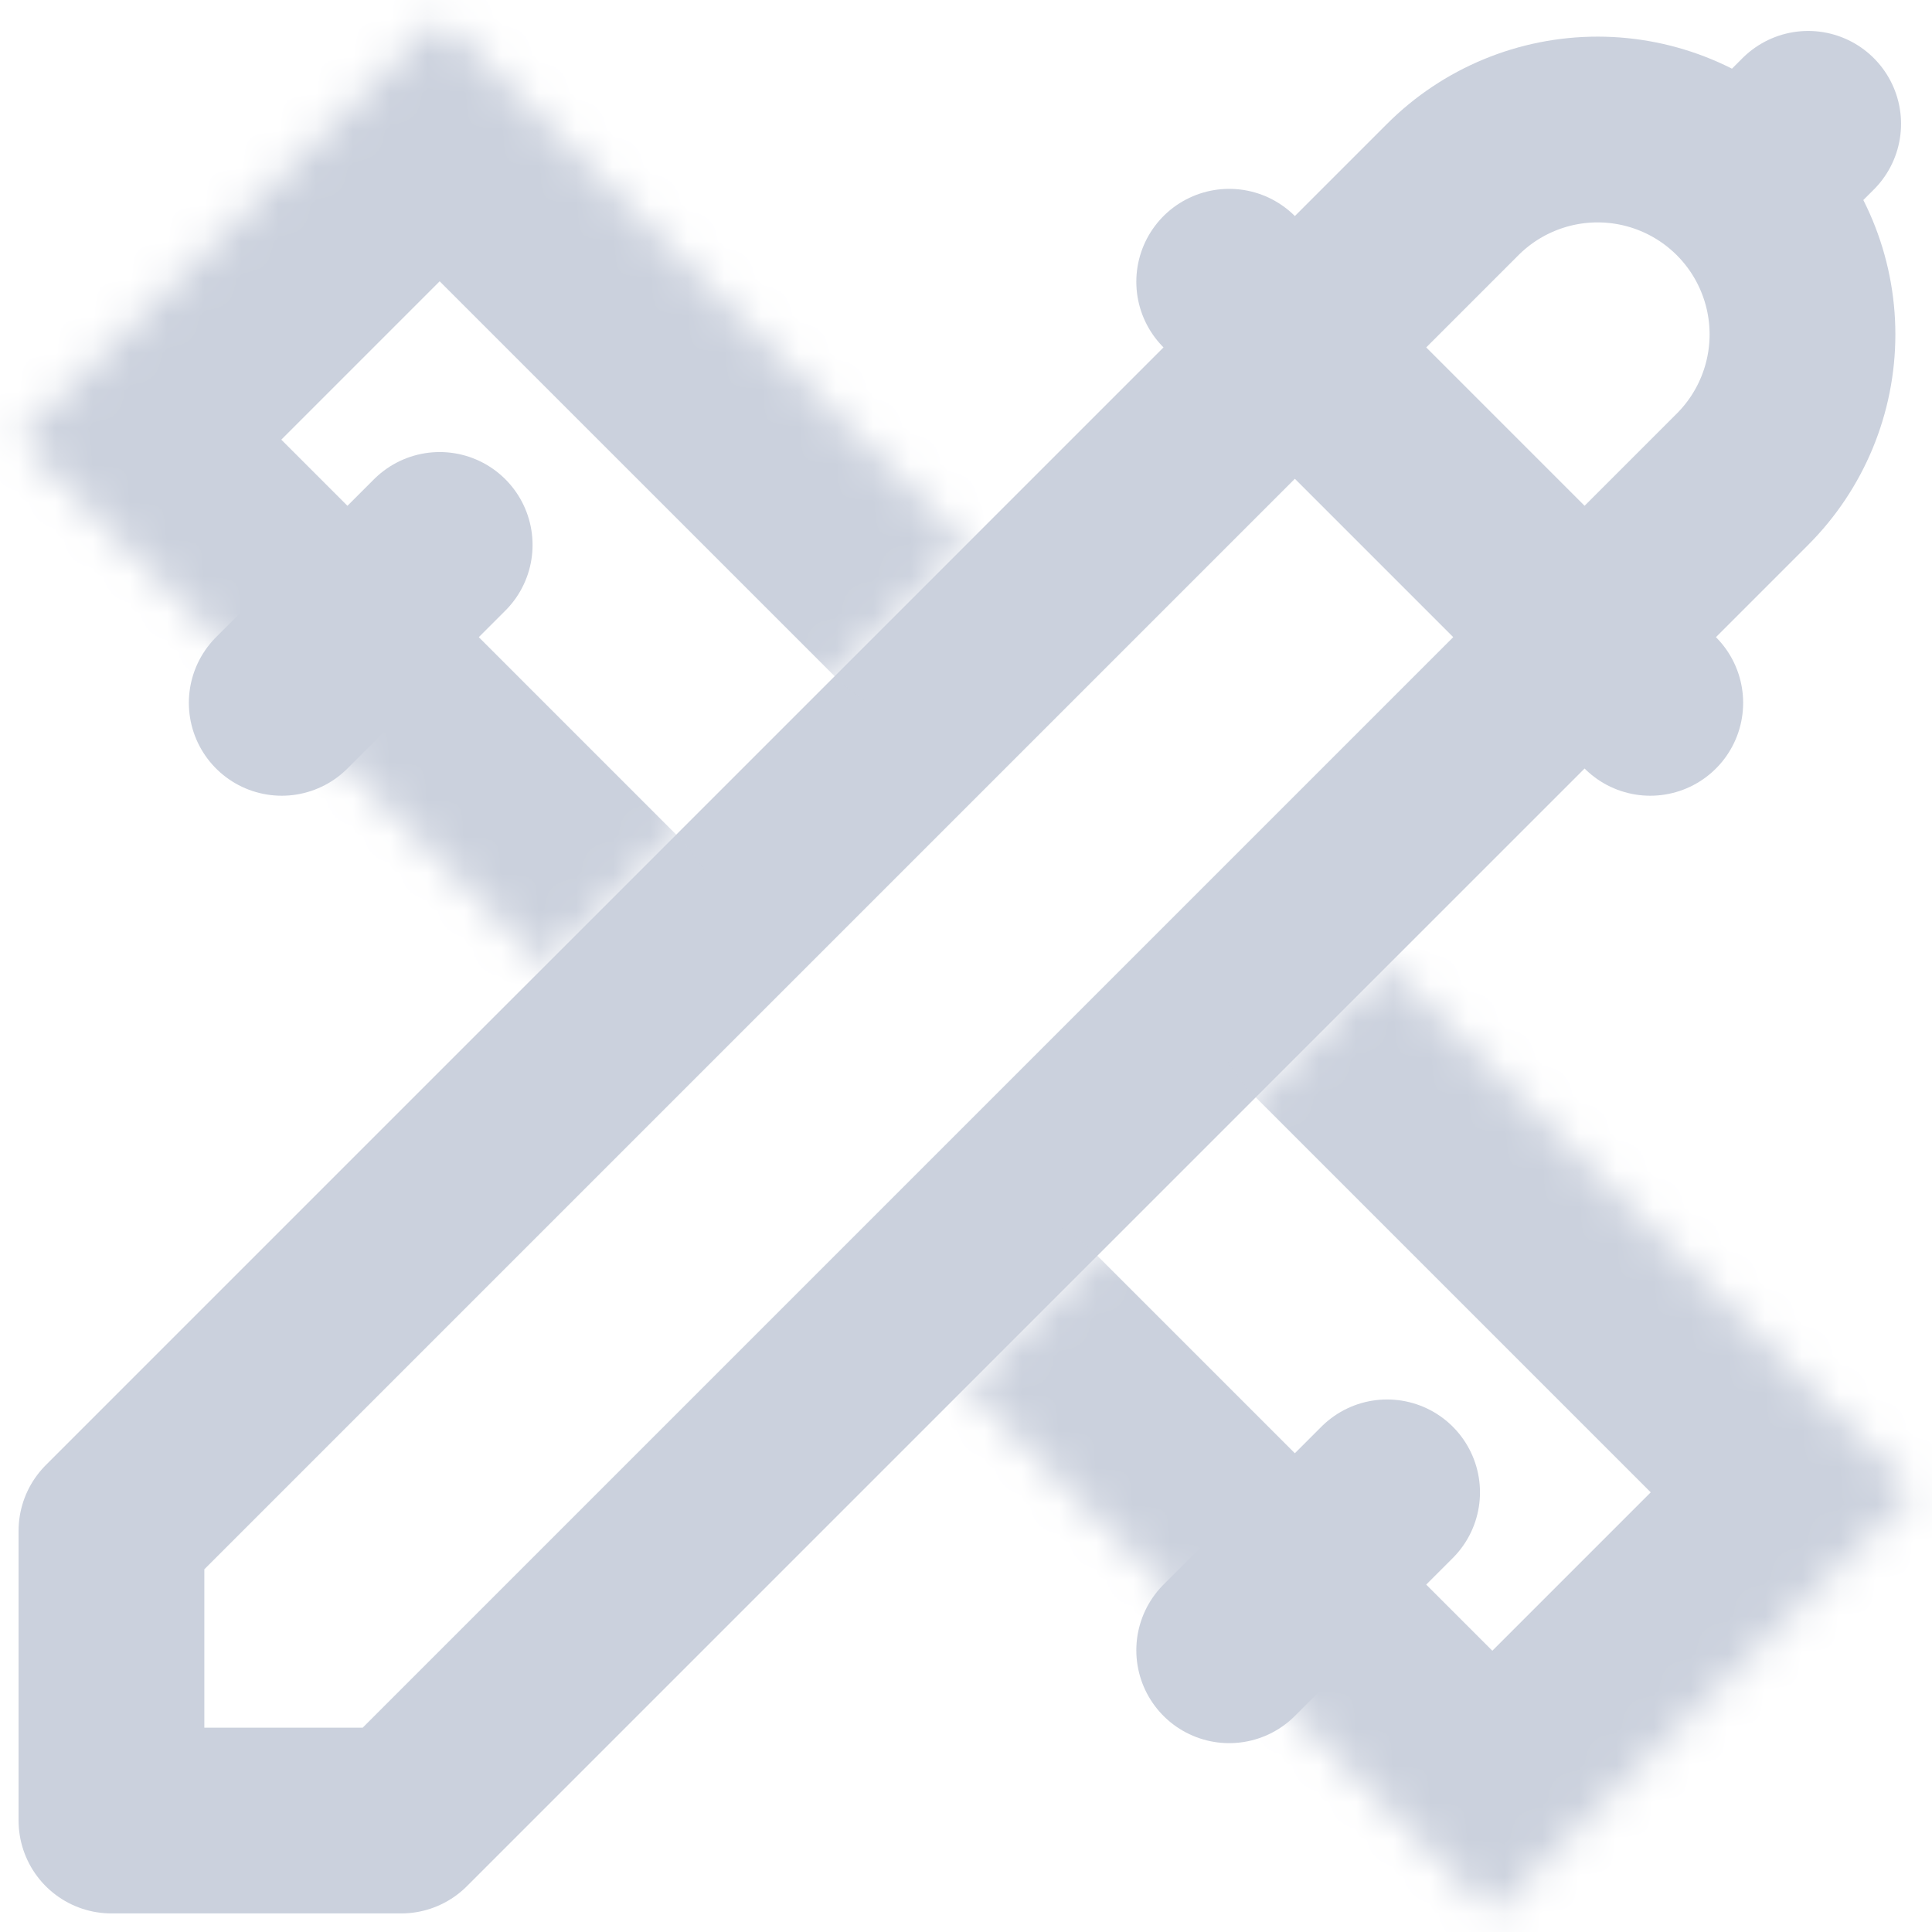 <svg width="52" height="52" viewBox="0 0 52 52" fill="none" xmlns="http://www.w3.org/2000/svg">
<path d="M46.899 12.899L10.798 49H3V41.202L39.101 5.101C40.135 4.067 41.538 3.486 43 3.486C44.462 3.486 45.865 4.067 46.899 5.101L48.667 3.333L46.899 5.101C47.933 6.135 48.514 7.538 48.514 9C48.514 10.462 47.933 11.865 46.899 12.899Z" stroke="#CBD1DD" stroke-width="5" stroke-linecap="round" stroke-linejoin="round"/>
<path d="M33.084 7.583L44.417 18.917" stroke="#CBD1DD" stroke-width="5" stroke-linecap="round" stroke-linejoin="round"/>
<mask id="path-3-inside-1_918_5358" fill="white">
<path d="M26 14.667L11.833 0.5L0.5 11.833L14.667 26"/>
</mask>
<path d="M22.465 18.202C24.417 20.155 27.583 20.155 29.535 18.202C31.488 16.25 31.488 13.084 29.535 11.131L22.465 18.202ZM11.833 0.5L15.369 -3.036C13.416 -4.988 10.25 -4.988 8.298 -3.036L11.833 0.5ZM0.5 11.833L-3.036 8.298C-4.988 10.25 -4.988 13.416 -3.036 15.369L0.5 11.833ZM11.131 29.535C13.084 31.488 16.25 31.488 18.202 29.535C20.155 27.583 20.155 24.417 18.202 22.465L11.131 29.535ZM29.535 11.131L15.369 -3.036L8.298 4.036L22.465 18.202L29.535 11.131ZM8.298 -3.036L-3.036 8.298L4.036 15.369L15.369 4.036L8.298 -3.036ZM-3.036 15.369L11.131 29.535L18.202 22.465L4.036 8.298L-3.036 15.369Z" fill="#CBD1DD" mask="url(#path-3-inside-1_918_5358)"/>
<path d="M11.834 14.667L7.583 18.917" stroke="#CBD1DD" stroke-width="5" stroke-linecap="round" stroke-linejoin="round"/>
<mask id="path-6-inside-2_918_5358" fill="white">
<path d="M37.333 26L51.5 40.167L40.167 51.5L26 37.333"/>
</mask>
<path d="M40.869 22.465C38.916 20.512 35.75 20.512 33.798 22.465C31.845 24.417 31.845 27.583 33.798 29.535L40.869 22.465ZM51.5 40.167L55.035 43.702C56.988 41.75 56.988 38.584 55.035 36.631L51.5 40.167ZM40.167 51.5L36.631 55.035C38.584 56.988 41.75 56.988 43.702 55.035L40.167 51.5ZM29.535 33.798C27.583 31.845 24.417 31.845 22.465 33.798C20.512 35.75 20.512 38.916 22.465 40.869L29.535 33.798ZM33.798 29.535L47.965 43.702L55.035 36.631L40.869 22.465L33.798 29.535ZM47.965 36.631L36.631 47.965L43.702 55.035L55.035 43.702L47.965 36.631ZM43.702 47.965L29.535 33.798L22.465 40.869L36.631 55.035L43.702 47.965Z" fill="#CBD1DD" mask="url(#path-6-inside-2_918_5358)"/>
<path d="M37.334 40.167L33.084 44.417" stroke="#CBD1DD" stroke-width="5" stroke-linecap="round" stroke-linejoin="round"/>
</svg>
